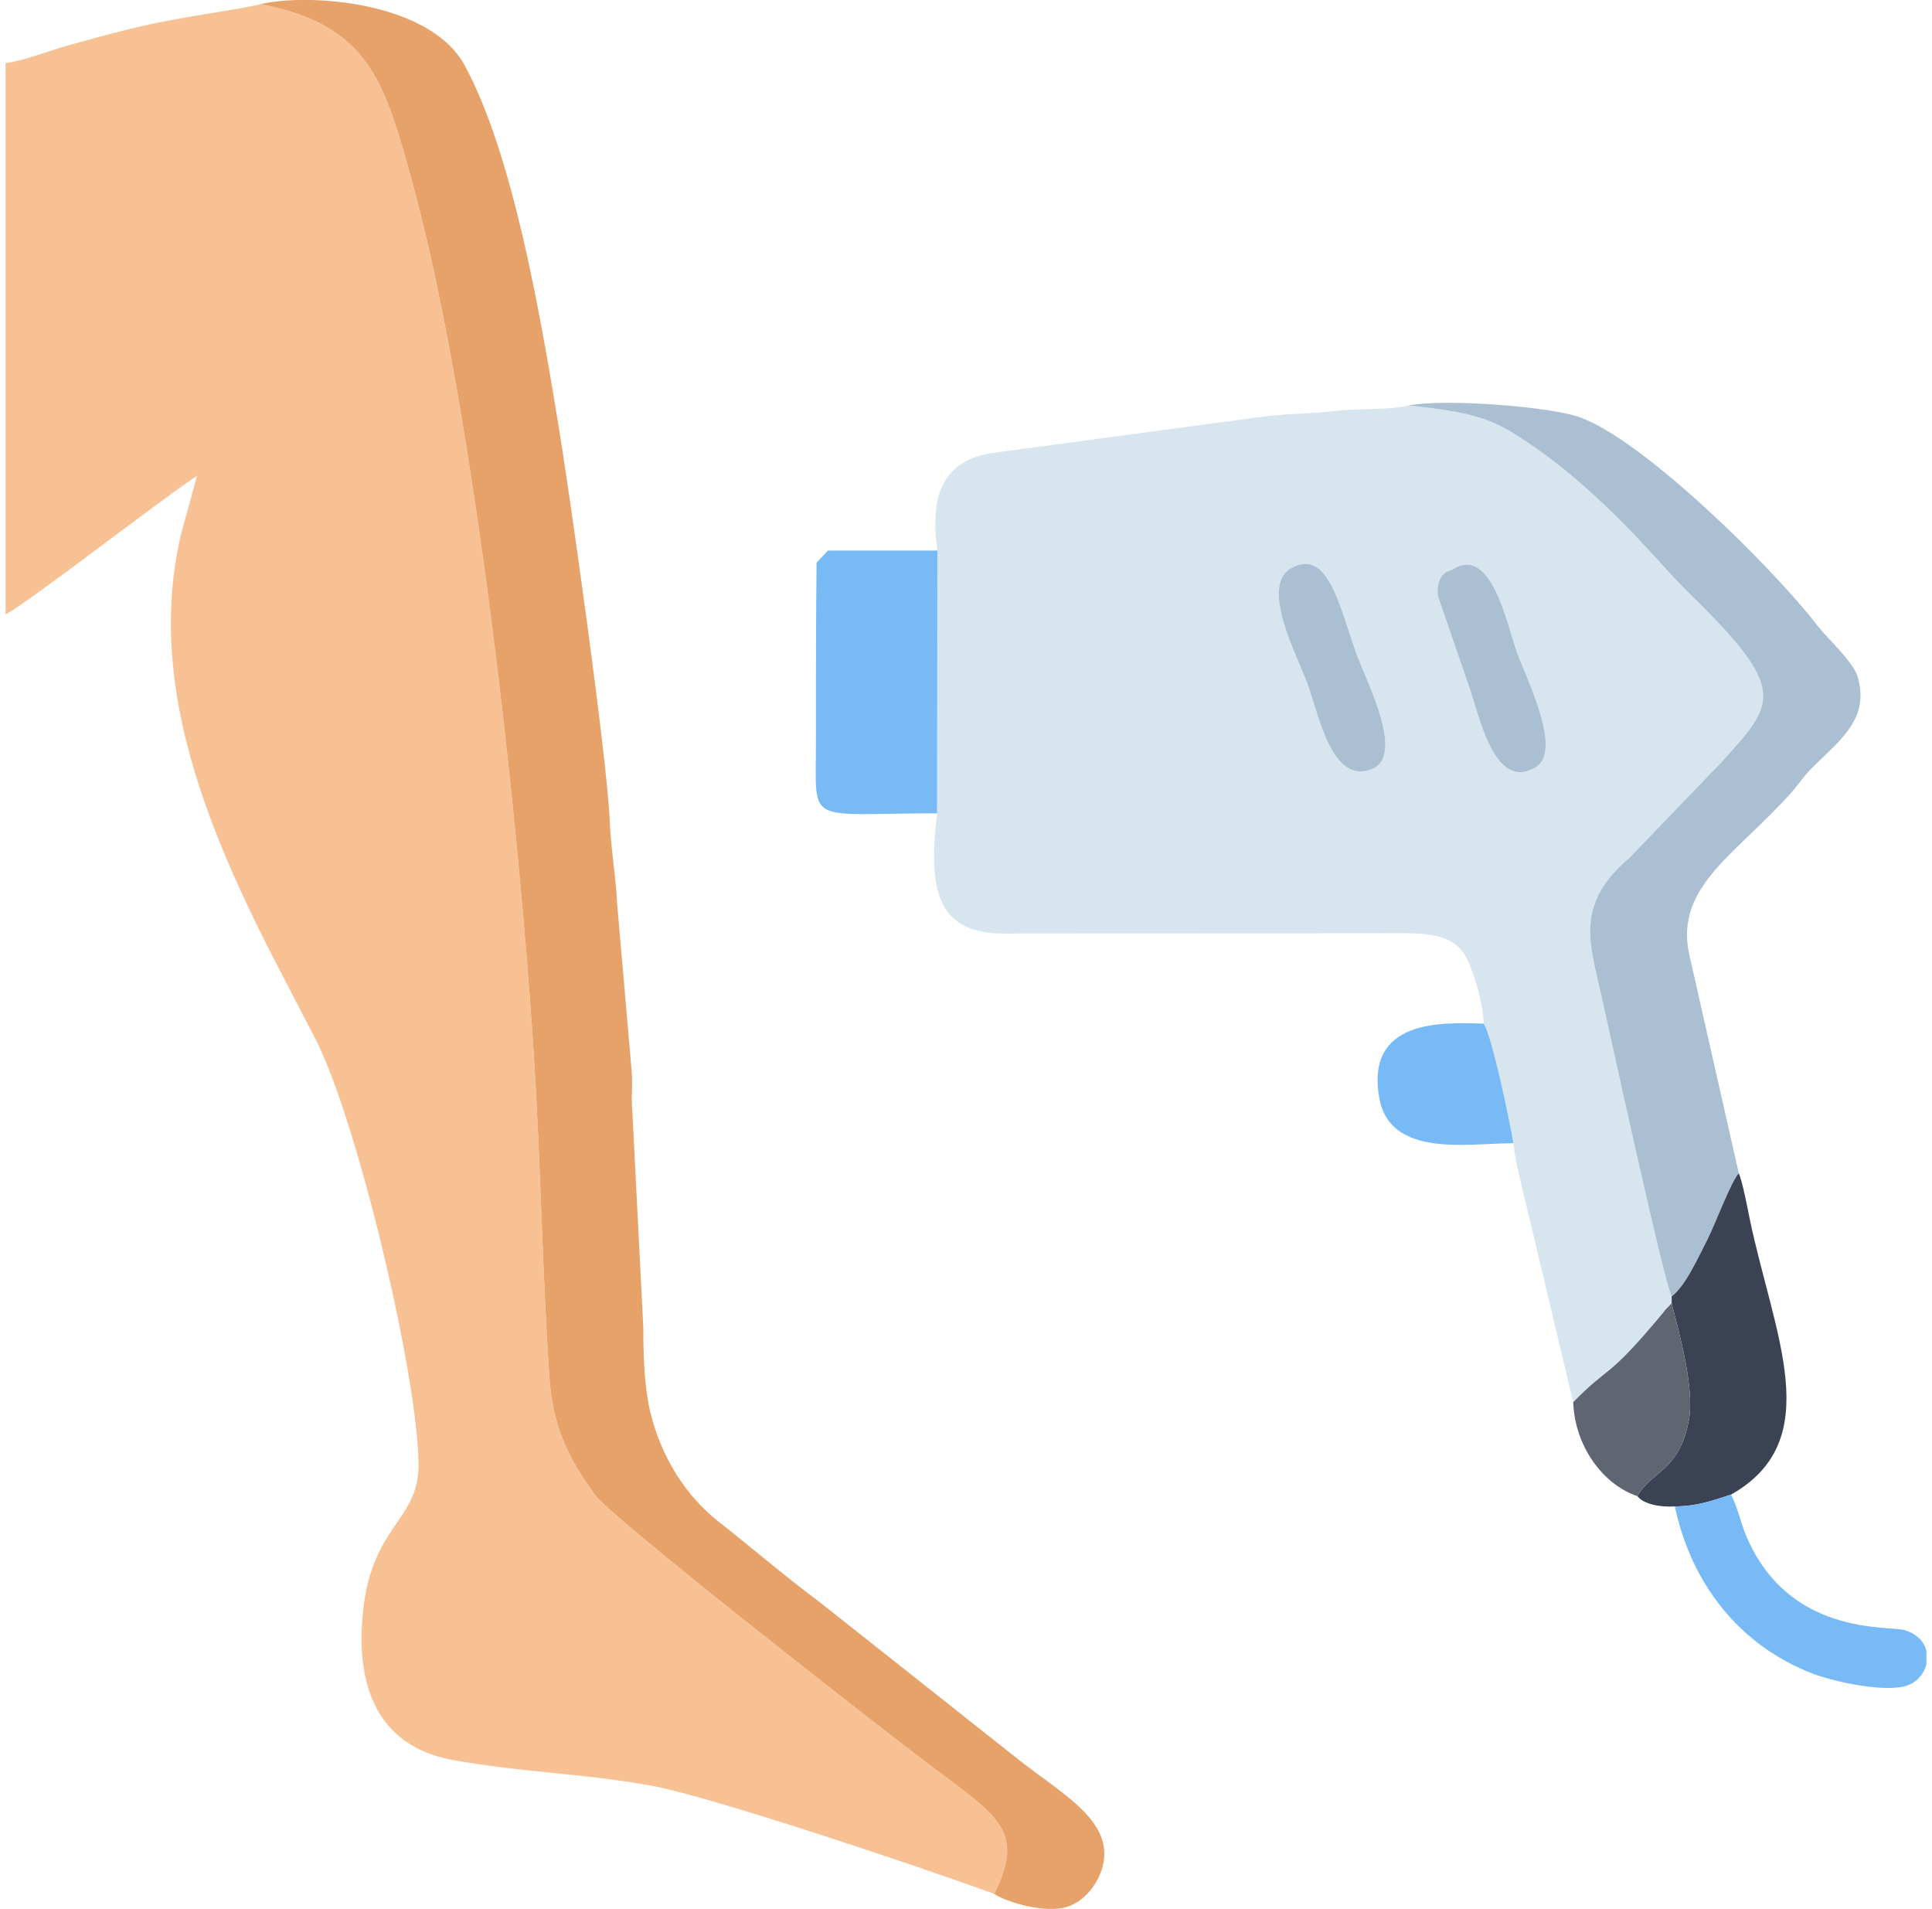 <?xml version="1.0" encoding="UTF-8"?>
<!DOCTYPE svg PUBLIC "-//W3C//DTD SVG 1.1//EN" "http://www.w3.org/Graphics/SVG/1.1/DTD/svg11.dtd">
<!-- Creator: CorelDRAW 2019 (64-Bit Evaluation Version) -->
<svg xmlns="http://www.w3.org/2000/svg" xml:space="preserve" width="83px" height="82px" version="1.1" style="shape-rendering:geometricPrecision; text-rendering:geometricPrecision; image-rendering:optimizeQuality; fill-rule:evenodd; clip-rule:evenodd"
viewBox="0 0 60.09 59.71"
 xmlns:xlink="http://www.w3.org/1999/xlink">
 <defs>
  <style type="text/css">
   <![CDATA[
    .fil5 {fill:#3B4253}
    .fil6 {fill:#606572}
    .fil4 {fill:#78BAF6}
    .fil3 {fill:#AABFD1}
    .fil1 {fill:#D7E5EF}
    .fil2 {fill:#E7A269}
    .fil0 {fill:#F7C194}
   ]]>
  </style>
 </defs>
 <g id="Layer_x0020_1">
  <g id="_1834629018880">
   <path class="fil0" d="M30.93 59.24c1.05,-2.12 -0.01,-2.48 -2.49,-4.39 -1.6,-1.22 -9.46,-7.36 -9.99,-8.08 -0.76,-1.04 -1.33,-2.04 -1.44,-3.73 -0.22,-3.29 -0.27,-6.65 -0.48,-9.98 -0.46,-7.28 -1.84,-20.07 -3.76,-27.19 -0.9,-3.3 -1.37,-5.08 -4.79,-5.74 -0.86,0.21 -2.5,0.38 -4.11,0.78 -0.68,0.17 -1.24,0.32 -1.94,0.52 -0.54,0.15 -1.46,0.5 -1.93,0.54l0 17.25c0.74,-0.39 4.88,-3.61 5.99,-4.34l-0.48 1.75c-1.11,4.55 0.7,9.01 2.67,12.95l1.56 3.01c1.29,2.61 3.12,10.3 3.18,13.15 0.04,1.97 -1.67,1.93 -1.78,5.28 -0.07,2.28 0.89,3.69 2.89,4.04 2.19,0.39 3.94,0.4 6.14,0.79 1.79,0.31 8.52,2.57 10.76,3.39z"/>
   <path class="fil1" d="M45.24 17.83c1.24,-0.84 1.73,1.72 2.04,2.57 0.32,0.89 1.45,3.1 0.57,3.61 -1.31,0.75 -1.75,-1.68 -2.08,-2.57l-0.97 -2.82c-0.04,-0.75 0.41,-0.77 0.44,-0.79zm-5.02 -0.06c1.18,-0.66 1.53,1.3 2.05,2.71 0.34,0.91 1.51,3.16 0.47,3.58 -1.27,0.5 -1.67,-1.76 -2.03,-2.72 -0.31,-0.83 -1.48,-3.02 -0.49,-3.57zm-11.07 -0.55l-0.01 8.22c-0.27,2.26 -0.08,3.76 2.07,3.76l11.86 -0.01c1.04,0 1.92,-0.06 2.44,0.49 0.35,0.37 0.71,1.65 0.73,2.34 0.28,0.42 0.87,3.34 0.93,3.74 0.06,0.62 0.28,1.4 0.43,2.05l1.44 6.05c1.16,-1.19 1.04,-0.66 2.83,-2.82 0.01,-0.02 0.04,-0.05 0.05,-0.07l0.13 -0.13c0.01,-0.02 0.04,-0.05 0.07,-0.07l0 -0.22c-0.25,-0.48 -1.95,-8.3 -2.22,-9.5 -0.35,-1.56 -0.8,-2.78 0.9,-4.22l2.88 -2.99c1.67,-1.86 2.13,-2.22 -1.02,-5.29 -0.51,-0.5 -0.93,-1 -1.42,-1.52 -0.81,-0.88 -2.02,-2.04 -3.07,-2.8 -1.56,-1.13 -1.98,-1.29 -4.28,-1.55 -0.53,0.15 -1.74,0.1 -2.26,0.17 -0.79,0.1 -1.49,0.08 -2.28,0.18l-8.48 1.14c-1.45,0.21 -1.99,1.22 -1.72,3.05z"/>
   <path class="fil2" d="M30.93 59.24c0.34,0.24 1.53,0.61 2.23,0.42 0.66,-0.18 1.18,-0.92 1.21,-1.61 0.06,-1.21 -1.41,-2.01 -2.63,-2.97l-6.29 -4.98c-1.09,-0.81 -2.07,-1.66 -3.14,-2.5 -1,-0.78 -1.81,-2.01 -2.15,-3.47 -0.17,-0.72 -0.21,-1.66 -0.21,-2.62l-0.34 -6.7c-0.05,-0.46 0.02,-0.92 -0.03,-1.38l-0.45 -5.18c-0.04,-0.86 -0.2,-1.74 -0.23,-2.58 -0.09,-2.07 -1.3,-10.56 -1.62,-12.47 -0.55,-3.35 -1.41,-8.38 -2.92,-11.16 -1.1,-2.01 -4.92,-2.26 -6.38,-1.91 3.42,0.66 3.89,2.44 4.79,5.74 1.92,7.12 3.3,19.91 3.76,27.19 0.21,3.33 0.26,6.69 0.48,9.98 0.11,1.69 0.68,2.69 1.44,3.73 0.53,0.72 8.39,6.86 9.99,8.08 2.48,1.91 3.54,2.27 2.49,4.39z"/>
   <path class="fil3" d="M52.12 40.55c0.43,-0.32 0.81,-1.18 1.12,-1.78 0.23,-0.45 0.75,-1.84 0.98,-2.07l-1.56 -6.89c-0.43,-2.11 1.53,-3.12 3.23,-5.05 0.27,-0.31 0.33,-0.45 0.64,-0.76 0.84,-0.84 1.81,-1.51 1.4,-2.86 -0.14,-0.44 -0.96,-1.2 -1.25,-1.57 -1.36,-1.78 -5.55,-5.93 -7.53,-6.55 -0.92,-0.29 -4.01,-0.56 -5.26,-0.34 2.3,0.26 2.72,0.42 4.28,1.55 1.05,0.76 2.26,1.92 3.07,2.8 0.49,0.52 0.91,1.02 1.42,1.52 3.15,3.07 2.69,3.43 1.02,5.29l-2.88 2.99c-1.7,1.44 -1.25,2.66 -0.9,4.22 0.27,1.2 1.97,9.02 2.22,9.5z"/>
   <path class="fil4" d="M29.14 25.44l0.01 -8.22 -3.42 0 -0.36 0.38c-0.02,1.89 -0.02,3.81 -0.02,5.72 0,2.53 -0.33,2.12 3.79,2.12z"/>
   <path class="fil5" d="M52.12 40.55l0 0.22c0.24,0.94 0.72,2.66 0.54,3.64 -0.3,1.64 -1.19,1.6 -1.61,2.39 0.2,0.26 0.74,0.35 1.17,0.32 0.74,-0.01 1.15,-0.18 1.76,-0.37 3.01,-1.71 1.34,-4.99 0.58,-8.63 -0.06,-0.31 -0.23,-1.18 -0.34,-1.42 -0.23,0.23 -0.75,1.62 -0.98,2.07 -0.31,0.6 -0.69,1.46 -1.12,1.78z"/>
   <path class="fil4" d="M52.22 47.12c0.51,2.41 2.01,4.34 4.31,5.23 0.54,0.21 2.04,0.57 2.83,0.41 0.38,-0.08 0.65,-0.37 0.73,-0.71l0 -0.41c-0.07,-0.28 -0.29,-0.53 -0.68,-0.65 -0.52,-0.15 -3.66,0.2 -4.98,-3 -0.14,-0.35 -0.25,-0.84 -0.45,-1.24 -0.61,0.19 -1.02,0.36 -1.76,0.37z"/>
   <path class="fil6" d="M49.04 43.86c0.05,1.39 0.94,2.58 2.01,2.94 0.42,-0.79 1.31,-0.75 1.61,-2.39 0.18,-0.98 -0.3,-2.7 -0.54,-3.64 -0.03,0.02 -0.06,0.05 -0.07,0.07l-0.13 0.13c-0.01,0.02 -0.04,0.05 -0.05,0.07 -1.79,2.16 -1.67,1.63 -2.83,2.82z"/>
   <path class="fil4" d="M47.17 35.76c-0.06,-0.4 -0.65,-3.32 -0.93,-3.74 -1.36,-0.05 -3.69,-0.12 -3.27,2.31 0.33,1.9 2.77,1.43 4.2,1.43z"/>
   <path class="fil3" d="M40.22 17.77c-0.99,0.55 0.18,2.74 0.49,3.57 0.36,0.96 0.76,3.22 2.03,2.72 1.04,-0.42 -0.13,-2.67 -0.47,-3.58 -0.52,-1.41 -0.87,-3.37 -2.05,-2.71z"/>
   <path class="fil3" d="M45.24 17.83c-0.03,0.02 -0.48,0.04 -0.44,0.79l0.97 2.82c0.33,0.89 0.77,3.32 2.08,2.57 0.88,-0.51 -0.25,-2.72 -0.57,-3.61 -0.31,-0.85 -0.8,-3.41 -2.04,-2.57z"/>
  </g>
 </g>
</svg>
